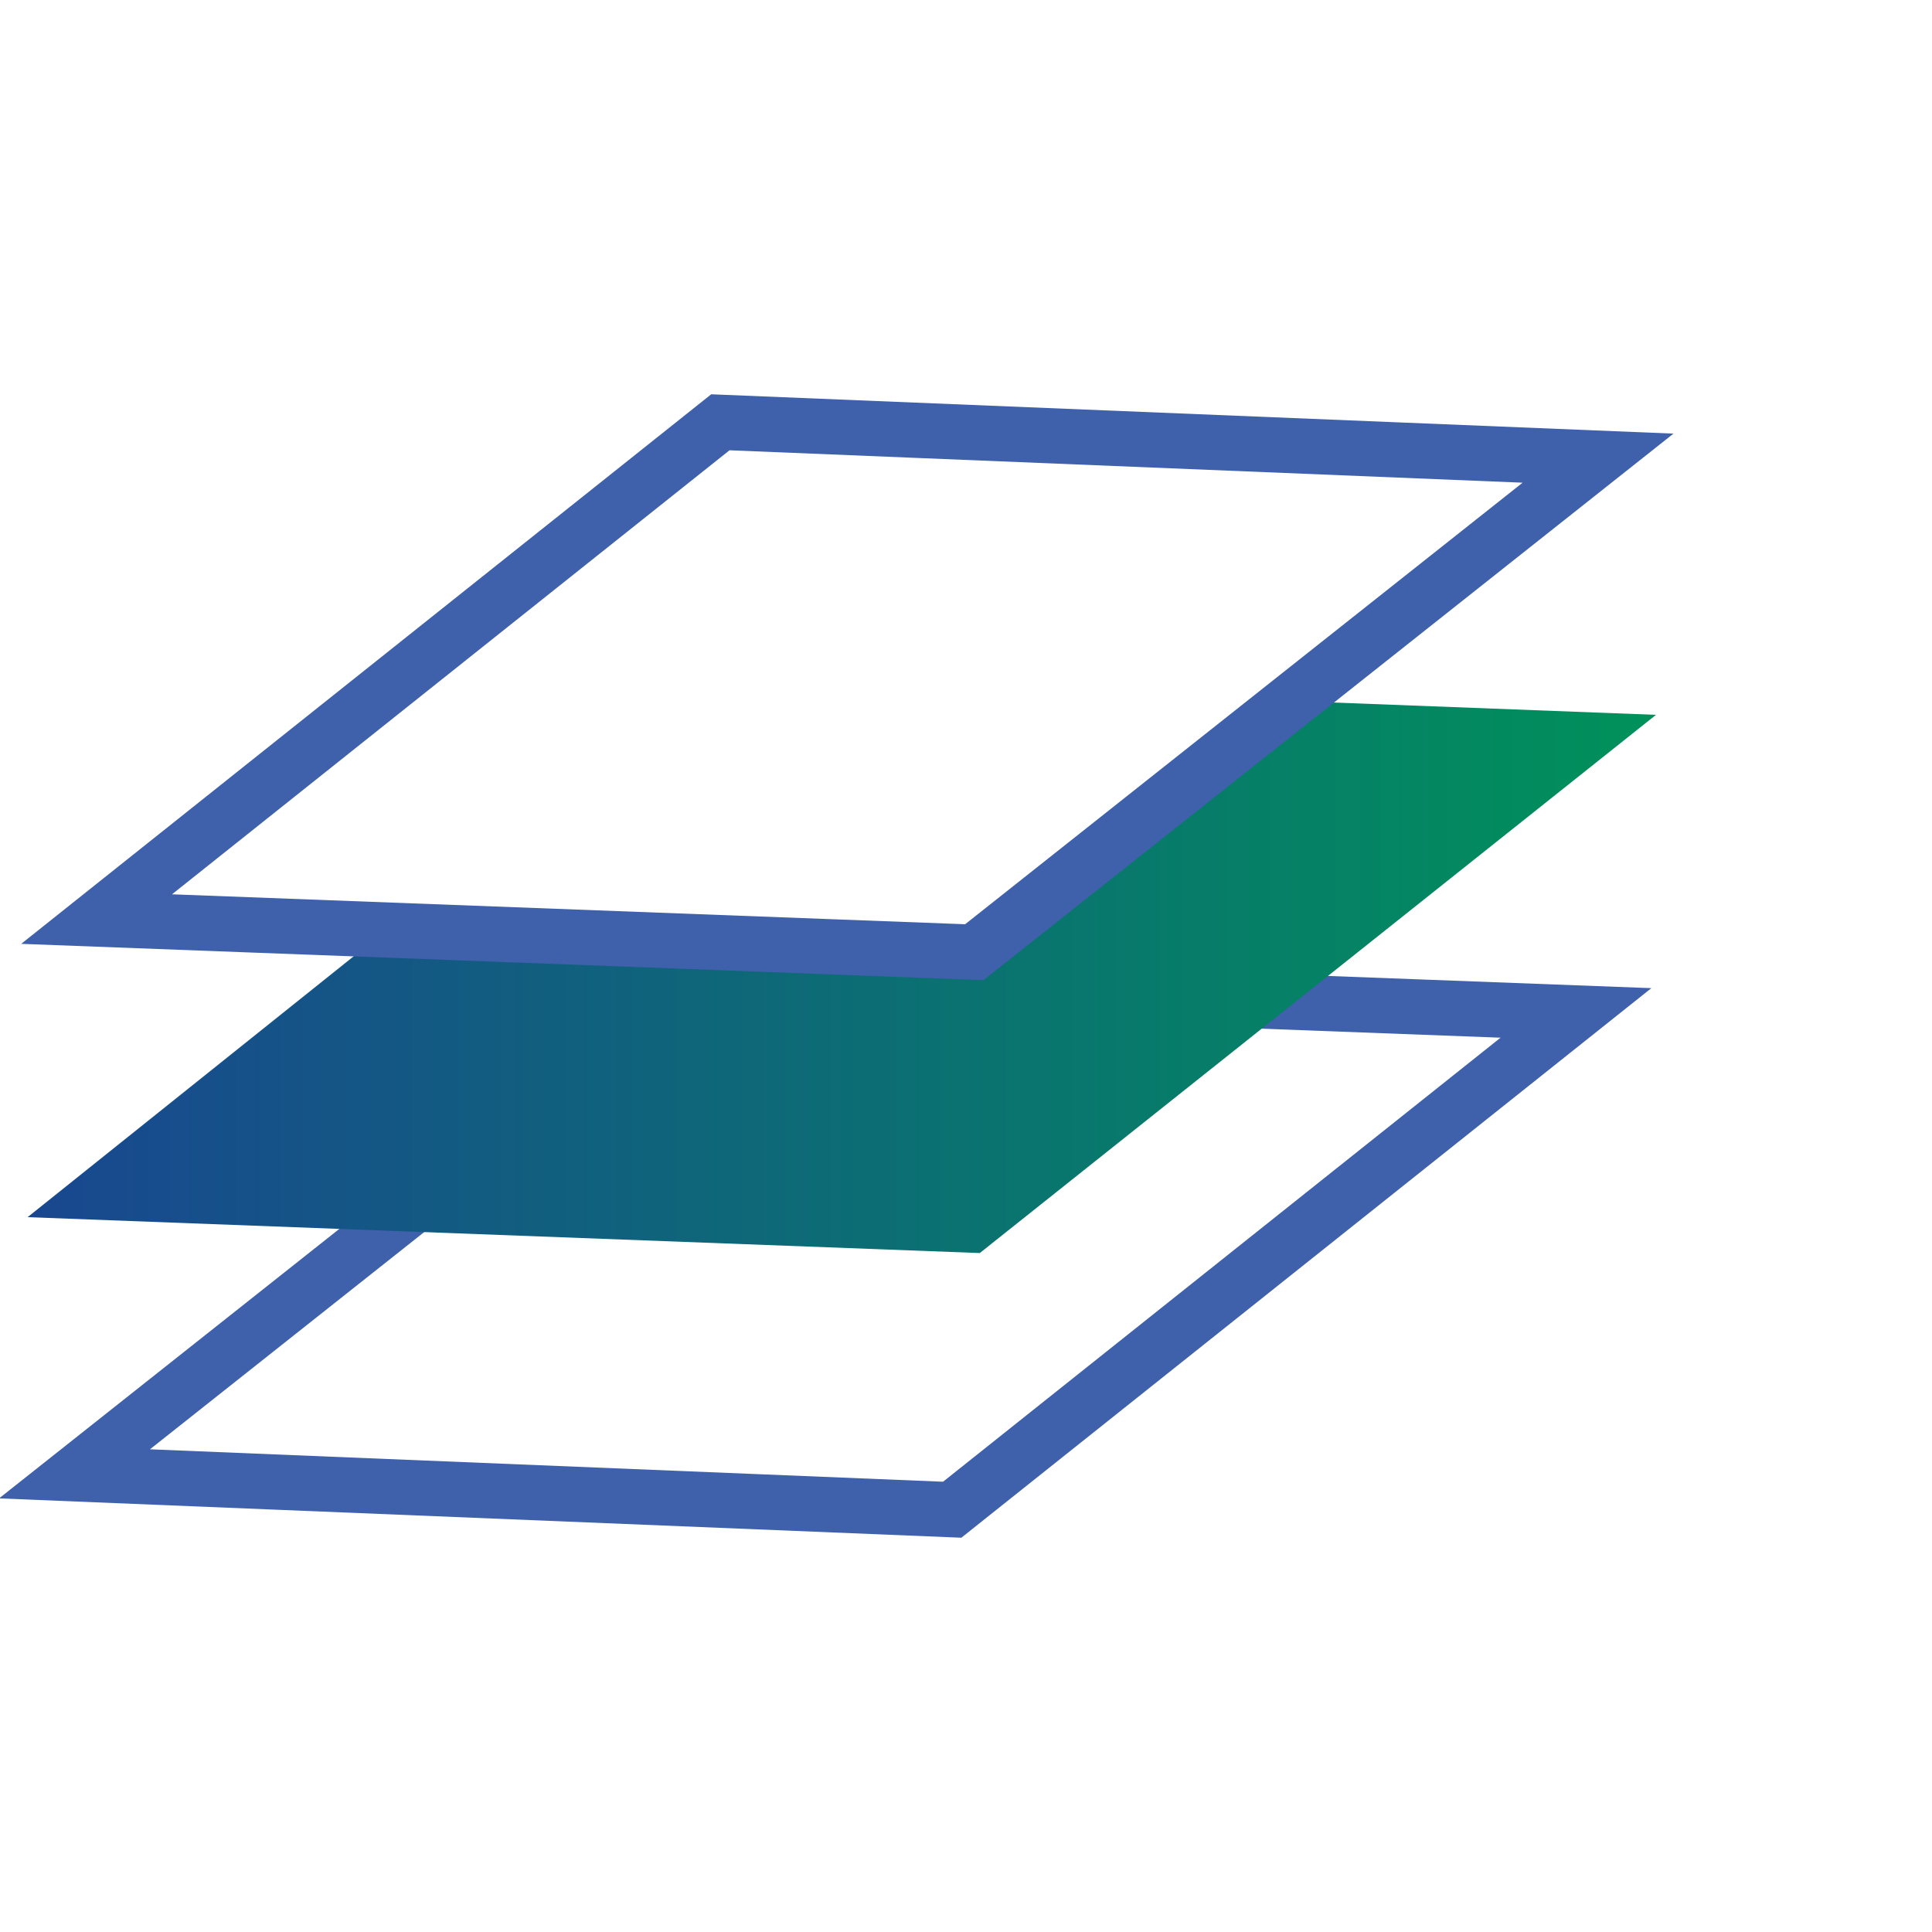 <?xml version="1.0" encoding="utf-8"?>
<!-- Generator: Adobe Illustrator 27.6.1, SVG Export Plug-In . SVG Version: 6.00 Build 0)  -->
<svg version="1.1" xmlns="http://www.w3.org/2000/svg" xmlns:xlink="http://www.w3.org/1999/xlink" x="0px" y="0px"
	 viewBox="0 0 70 70" style="enable-background:new 0 0 70 70;" xml:space="preserve">
<style type="text/css">
	.st0{fill:none;stroke:#3F60AB;stroke-width:2;stroke-linejoin:round;stroke-miterlimit:10;}
	.st1{fill:#3F60AB;}
	.st2{fill:url(#SVGID_1_);}
	.st3{fill:none;stroke:#3F60AB;stroke-width:2;stroke-linejoin:round;stroke-miterlimit:10;stroke-dasharray:3,2;}
	.st4{fill:url(#SVGID_00000116924550395791496080000017296818448153411498_);}
	.st5{fill:url(#SVGID_00000026124002149042199670000013937339949072405411_);}
	.st6{fill:url(#SVGID_00000050651183952792024890000006803184407747878327_);}
	.st7{fill:url(#SVGID_00000039116268924081710130000004891919255815866548_);}
	.st8{fill:url(#SVGID_00000152949047519298203550000017197156474846904472_);}
	.st9{fill:url(#SVGID_00000136405274528115307270000006325817349882306695_);}
	.st10{fill:#D5F2FE;stroke:#3F60AB;stroke-width:2;stroke-linejoin:round;stroke-miterlimit:10;}
	.st11{fill:url(#SVGID_00000175321725077284374290000017682553941485578169_);}
	.st12{fill:none;stroke:#3F60AB;stroke-width:2;stroke-miterlimit:10;}
	.st13{fill:url(#SVGID_00000064355605031236503980000003661820225544641972_);}
	.st14{fill:url(#SVGID_00000033356475826887375150000011681904978015835835_);}
	.st15{fill:url(#SVGID_00000124840869261513010450000018365134526251631793_);}
	.st16{fill:url(#SVGID_00000014608474036146783060000016356110380212214163_);}
	.st17{fill:url(#SVGID_00000154414955231681045530000005928707359300420503_);}
	.st18{fill:url(#SVGID_00000176000762352273706950000002875590409759600042_);}
	.st19{fill:url(#SVGID_00000144312749728599819370000010828164090453832071_);}
	.st20{fill:url(#SVGID_00000181051022829369932160000010113887902245536175_);}
	.st21{fill:url(#SVGID_00000147924423811652278560000014225392047474293637_);}
	.st22{fill:url(#SVGID_00000112596161924331151660000001246697123191877029_);}
	.st23{fill:url(#SVGID_00000147913570559332036060000012253999119950977422_);}
	.st24{fill:url(#SVGID_00000108281286048630991670000003634310219080935309_);}
	.st25{fill:url(#SVGID_00000070800002461481157200000004564054466959861396_);}
	.st26{fill:url(#SVGID_00000036225783839794319770000015550233064718345388_);}
</style>
<g id="Layer_1">
</g>
<g id="Layer_2">
	<g>
		<polygon class="st12" points="25.3,35.5 57.1,36.7 34.5,54.7 2.7,53.4 		"/>
		<linearGradient id="SVGID_1_" gradientUnits="userSpaceOnUse" x1="1" y1="35.422" x2="59.96" y2="35.422">
			<stop  offset="0" style="stop-color:#194790"/>
			<stop  offset="1" style="stop-color:#00915A"/>
		</linearGradient>
		<polygon class="st2" points="46.9,25.4 35.5,34.5 14,33.7 1,44.1 35.5,45.4 60,25.9 		"/>
		<polygon class="st12" points="26.1,15.3 57.9,16.6 35.3,34.5 3.5,33.3 		"/>
	</g>
</g>
</svg>
